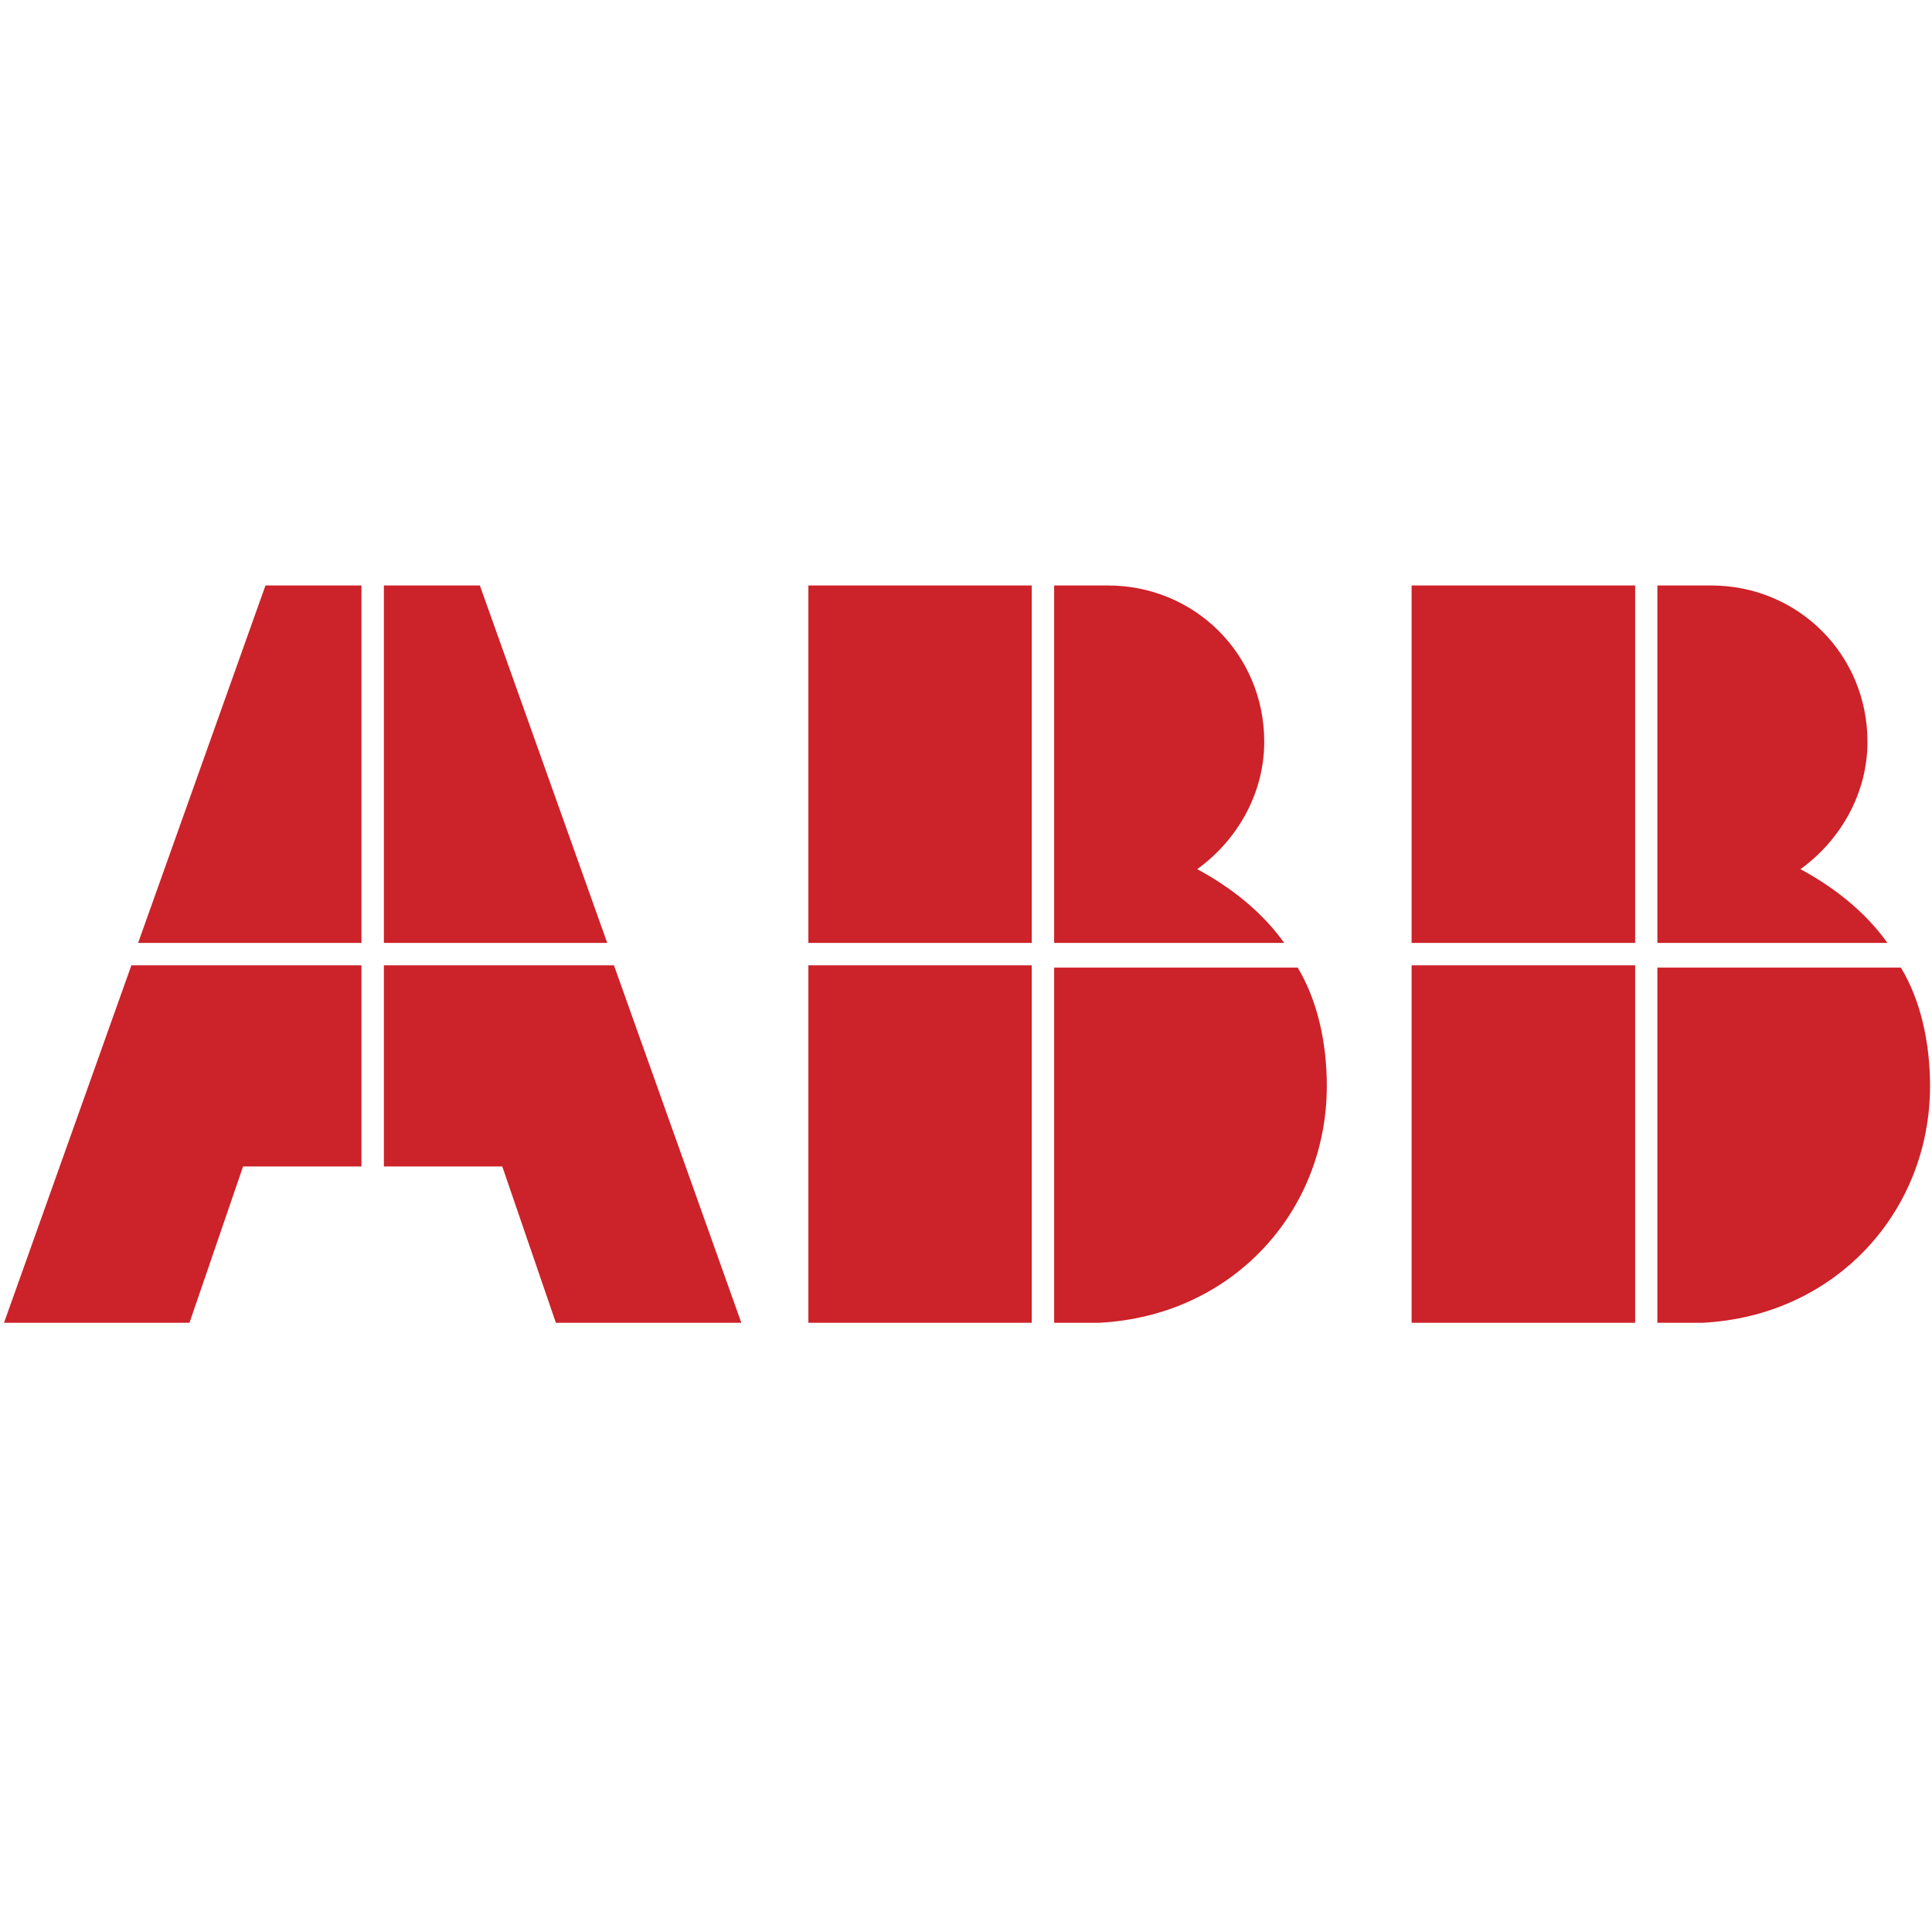 <?xml version="1.0" encoding="UTF-8" standalone="no"?>
<svg
   fill="#cc2229"
   viewBox="0 -8.8817842e-16 10.344 10.345"
   width="300"
   height="300"
   version="1.1"
   id="svg4"
   sodipodi:docname="abb-logo.svg"
   inkscape:version="1.2.2 (1:1.2.2+202212051552+b0a8486541)"
   xmlns:inkscape="http://www.inkscape.org/namespaces/inkscape"
   xmlns:sodipodi="http://sodipodi.sourceforge.net/DTD/sodipodi-0.dtd"
   xmlns="http://www.w3.org/2000/svg"
   xmlns:svg="http://www.w3.org/2000/svg">
  <defs
     id="defs8" />
  <sodipodi:namedview
     id="namedview6"
     pagecolor="#ffffff"
     bordercolor="#000000"
     borderopacity="0.25"
     inkscape:showpageshadow="2"
     inkscape:pageopacity="0.0"
     inkscape:pagecheckerboard="0"
     inkscape:deskcolor="#d1d1d1"
     showgrid="false"
     inkscape:zoom="2.9641916"
     inkscape:cx="160.92077"
     inkscape:cy="120.43756"
     inkscape:window-width="1920"
     inkscape:window-height="1043"
     inkscape:window-x="0"
     inkscape:window-y="0"
     inkscape:window-maximized="1"
     inkscape:current-layer="svg4" />
  <path
     d="M 5.644,7.083 H 5.883 C 6.601,7.047 7.104,6.485 7.104,5.815 c 0,-0.227 -0.048,-0.455 -0.156,-0.634 H 5.644 Z M 4.328,5.169 H 5.524 V 7.083 H 4.328 Z M 6.876,5.049 C 6.757,4.882 6.589,4.75 6.41,4.654 6.625,4.499 6.769,4.248 6.769,3.972 c 0,-0.467 -0.371,-0.837 -0.837,-0.837 H 5.644 V 5.049 Z M 4.328,3.135 H 5.524 V 5.049 H 4.328 Z M 8.874,7.083 H 9.114 C 9.831,7.047 10.334,6.485 10.334,5.815 c 0,-0.227 -0.048,-0.455 -0.156,-0.634 H 8.874 Z M 7.558,5.169 H 8.755 V 7.083 H 7.558 Z m 2.548,-0.12 C 9.987,4.882 9.819,4.75 9.64,4.654 9.855,4.499 9.999,4.248 9.999,3.972 c 0,-0.467 -0.371,-0.837 -0.837,-0.837 H 8.874 V 5.049 Z M 7.558,3.135 H 8.755 V 5.049 H 7.558 Z M 0.703,5.169 0.021,7.083 H 1.014 L 1.301,6.246 H 1.935 V 5.169 Z M 1.935,3.135 H 1.421 L 0.739,5.049 H 1.935 Z m 0.12,3.111 h 0.634 l 0.287,0.837 H 3.969 L 3.287,5.169 H 2.055 Z M 3.251,5.049 2.569,3.135 H 2.055 v 1.914 z"
     id="path2"
     style="stroke-width:0.12" />
</svg>
